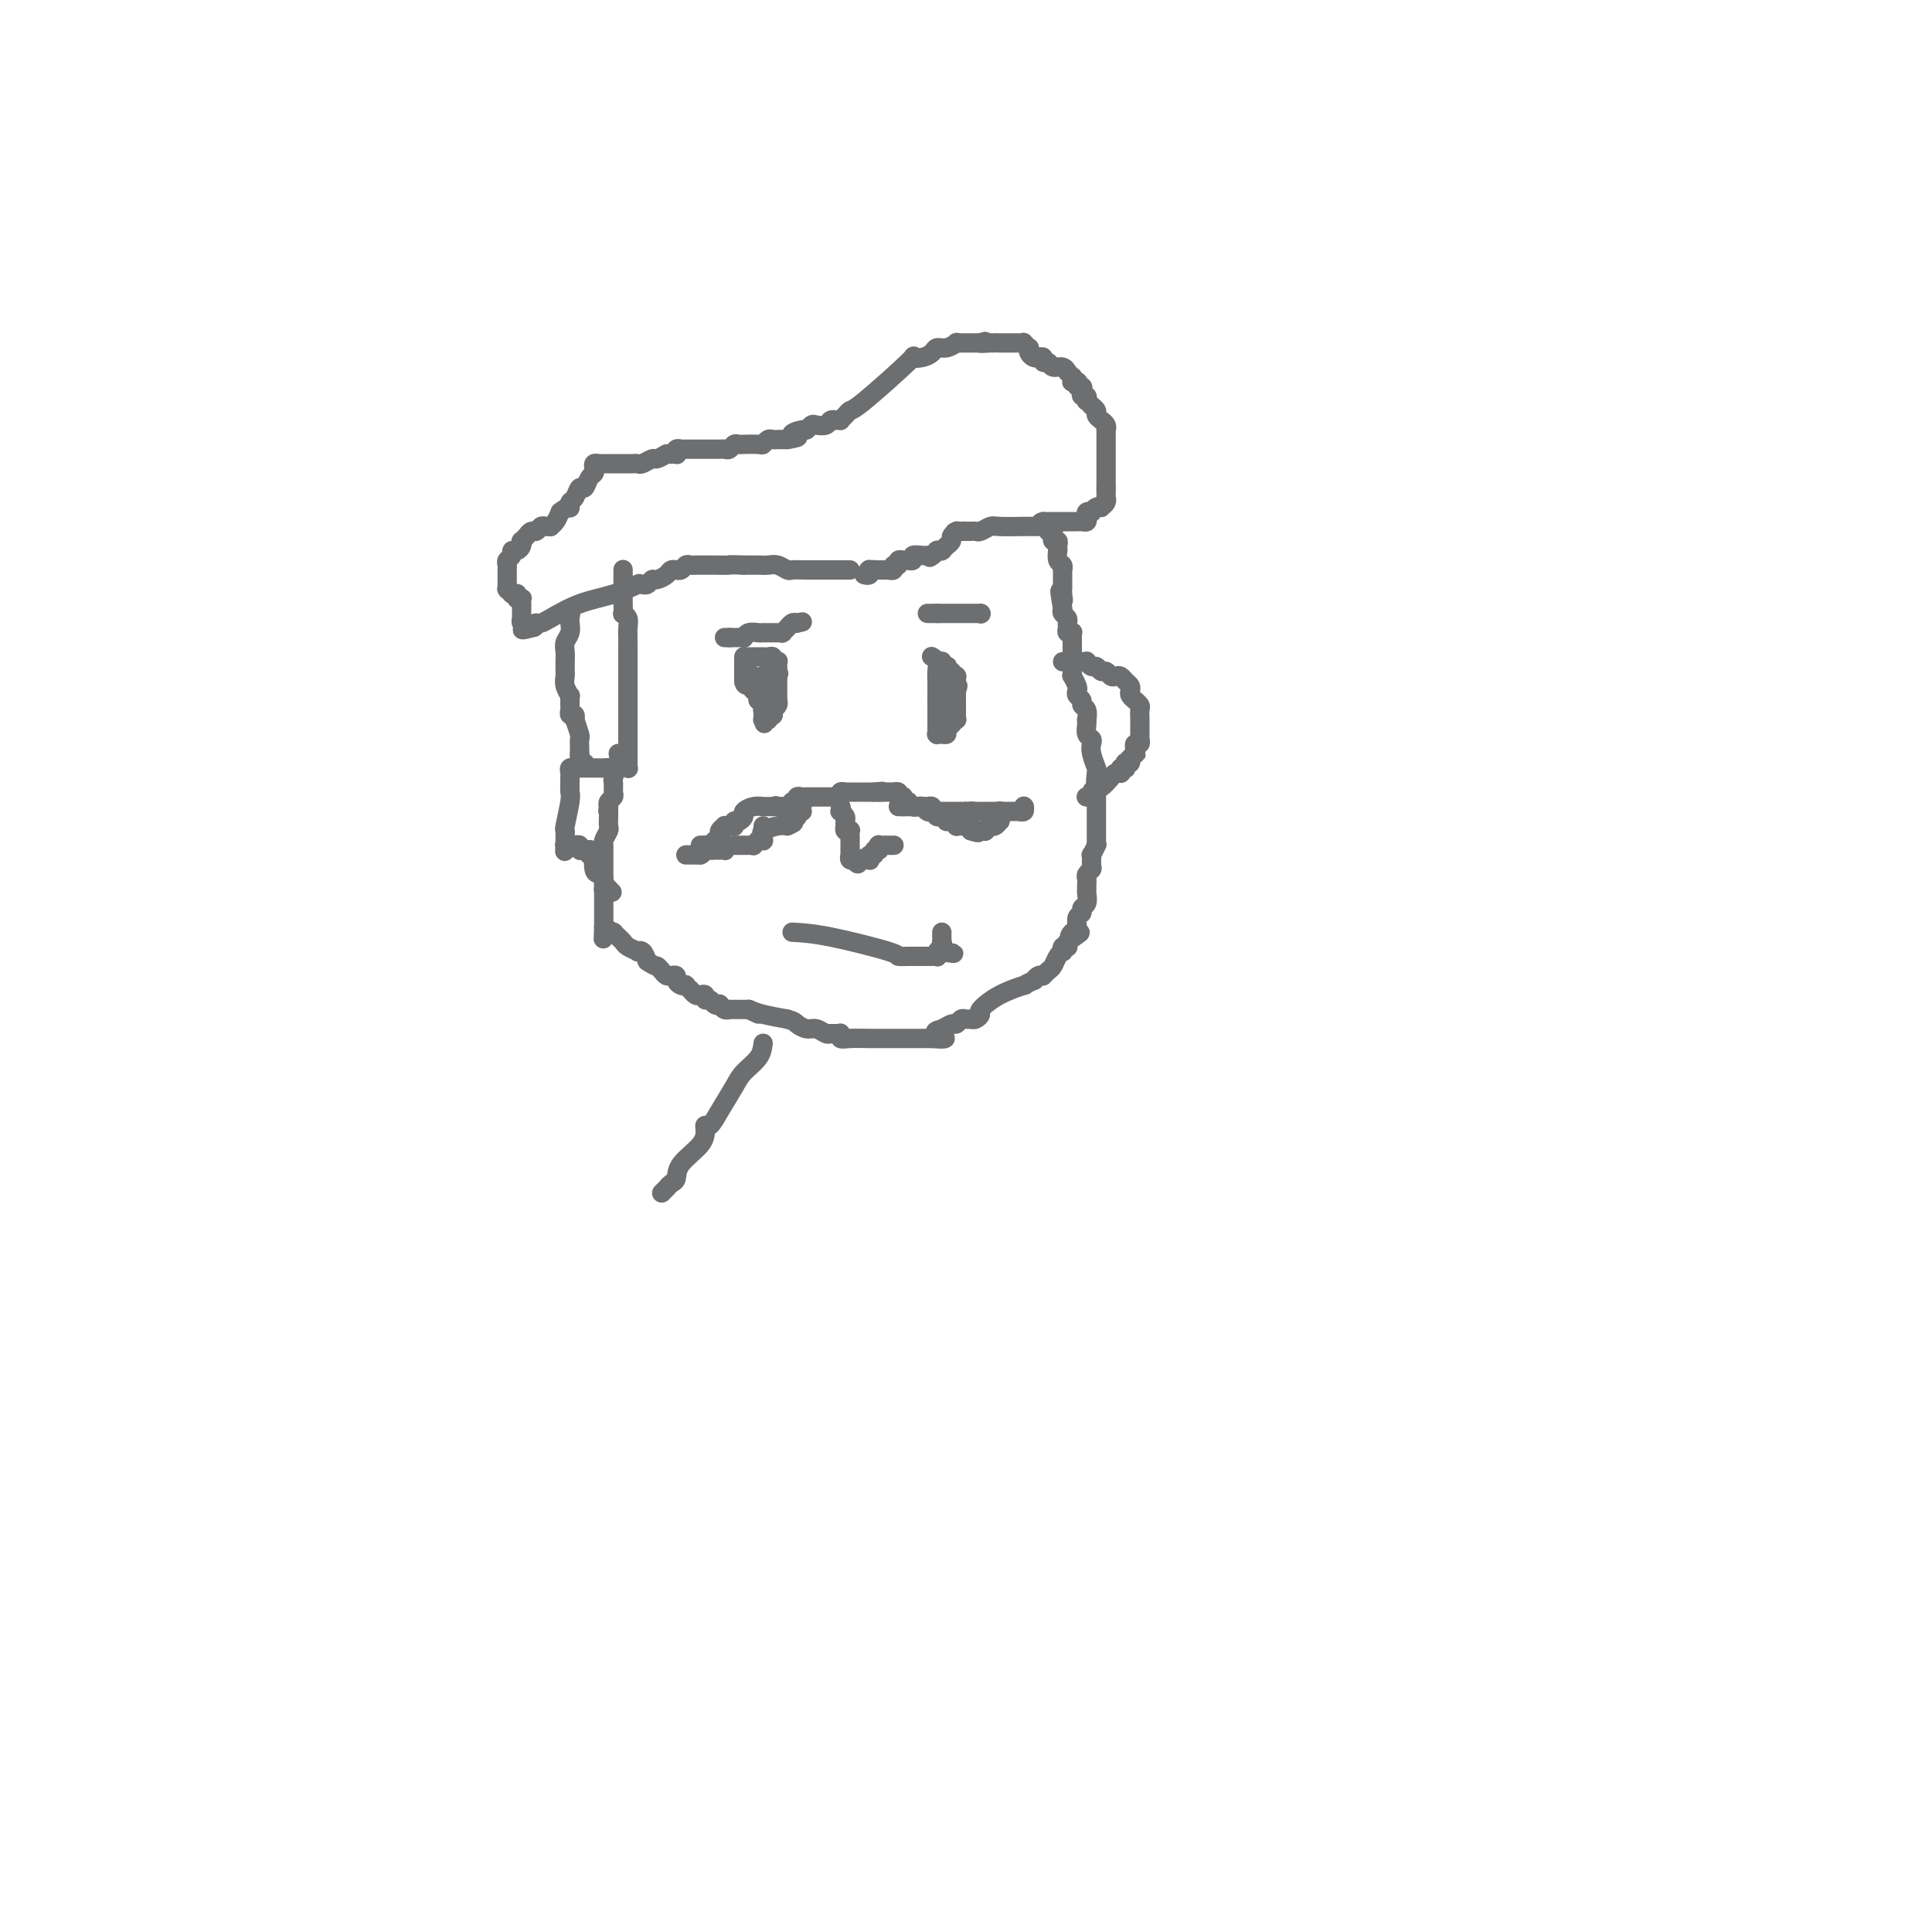 <svg viewBox='0 0 400 400' version='1.1' xmlns='http://www.w3.org/2000/svg' xmlns:xlink='http://www.w3.org/1999/xlink'><g fill='none' stroke='#6D6E70' stroke-width='4' stroke-linecap='round' stroke-linejoin='round'><path d='M130,159c0.000,0.000 0.100,0.100 0.1,0.1'/><path d='M130,159c0.000,-0.250 0.000,-0.500 0,-1c0.000,-0.500 0.000,-1.251 0,-2c0.000,-0.749 0.000,-1.496 0,-2c0.000,-0.504 0.000,-0.764 0,-1c-0.000,-0.236 0.000,-0.448 0,-1c0.000,-0.552 0.000,-1.443 0,-2c0.000,-0.557 0.000,-0.781 0,-1c0.000,-0.219 0.000,-0.434 0,-1c0.000,-0.566 0.000,-1.484 0,-2c0.000,-0.516 0.000,-0.628 0,-1c0.000,-0.372 0.000,-1.002 0,-2c0.000,-0.998 0.000,-2.364 0,-3c0.000,-0.636 0.000,-0.542 0,-1c0.000,-0.458 0.000,-1.470 0,-2c0.000,-0.530 0.000,-0.580 0,-1c0.000,-0.420 0.000,-1.210 0,-2'/><path d='M130,134c0.004,-4.227 0.015,-2.294 0,-2c-0.015,0.294 -0.057,-1.052 0,-2c0.057,-0.948 0.211,-1.497 0,-2c-0.211,-0.503 -0.789,-0.961 -1,-1c-0.211,-0.039 -0.057,0.341 0,0c0.057,-0.341 0.015,-1.405 0,-2c-0.015,-0.595 -0.004,-0.723 0,-1c0.004,-0.277 0.001,-0.705 0,-1c-0.001,-0.295 -0.000,-0.457 0,-1c0.000,-0.543 0.000,-1.466 0,-2c-0.000,-0.534 -0.000,-0.679 0,-1c0.000,-0.321 0.000,-0.818 0,-1c-0.000,-0.182 -0.000,-0.049 0,0c0.000,0.049 0.000,0.013 0,0c-0.000,-0.013 -0.000,-0.004 0,0c0.000,0.004 0.000,0.002 0,0'/><path d='M128,156c0.114,0.521 0.228,1.043 0,2c-0.228,0.957 -0.797,2.351 -1,3c-0.203,0.649 -0.041,0.555 0,1c0.041,0.445 -0.041,1.428 0,2c0.041,0.572 0.203,0.731 0,1c-0.203,0.269 -0.772,0.648 -1,1c-0.228,0.352 -0.114,0.676 0,1'/><path d='M126,167c-0.309,1.716 -0.083,0.505 0,0c0.083,-0.505 0.023,-0.305 0,0c-0.023,0.305 -0.010,0.715 0,1c0.010,0.285 0.017,0.444 0,1c-0.017,0.556 -0.057,1.508 0,2c0.057,0.492 0.211,0.524 0,1c-0.211,0.476 -0.789,1.395 -1,2c-0.211,0.605 -0.057,0.898 0,1c0.057,0.102 0.015,0.015 0,0c-0.015,-0.015 -0.004,0.041 0,0c0.004,-0.041 0.001,-0.181 0,0c-0.001,0.181 -0.000,0.683 0,1c0.000,0.317 0.000,0.448 0,1c-0.000,0.552 -0.000,1.525 0,2c0.000,0.475 0.000,0.452 0,1c-0.000,0.548 -0.000,1.665 0,2c0.000,0.335 0.000,-0.113 0,0c-0.000,0.113 -0.000,0.789 0,1c0.000,0.211 0.000,-0.041 0,0c-0.000,0.041 -0.000,0.375 0,1c0.000,0.625 0.000,1.539 0,2c-0.000,0.461 -0.000,0.467 0,1c0.000,0.533 0.000,1.592 0,2c-0.000,0.408 -0.000,0.166 0,0c0.000,-0.166 0.000,-0.254 0,0c-0.000,0.254 -0.000,0.852 0,1c0.000,0.148 0.000,-0.154 0,0c-0.000,0.154 -0.000,0.763 0,1c0.000,0.237 0.000,0.102 0,0c-0.000,-0.102 -0.000,-0.172 0,0c0.000,0.172 0.000,0.586 0,1'/><path d='M125,192c-0.167,4.167 -0.083,2.083 0,0'/><path d='M125,192c0.868,0.446 1.737,0.893 2,1c0.263,0.107 -0.079,-0.125 0,0c0.079,0.125 0.581,0.608 1,1c0.419,0.392 0.756,0.692 1,1c0.244,0.308 0.394,0.624 1,1c0.606,0.376 1.668,0.812 2,1c0.332,0.188 -0.064,0.128 0,0c0.064,-0.128 0.590,-0.322 1,0c0.410,0.322 0.705,1.161 1,2'/><path d='M134,199c1.798,1.265 1.792,0.927 2,1c0.208,0.073 0.629,0.558 1,1c0.371,0.442 0.690,0.840 1,1c0.310,0.160 0.609,0.082 1,0c0.391,-0.082 0.874,-0.167 1,0c0.126,0.167 -0.106,0.585 0,1c0.106,0.415 0.549,0.828 1,1c0.451,0.172 0.908,0.102 1,0c0.092,-0.102 -0.183,-0.237 0,0c0.183,0.237 0.824,0.847 1,1c0.176,0.153 -0.111,-0.151 0,0c0.111,0.151 0.621,0.757 1,1c0.379,0.243 0.626,0.121 1,0c0.374,-0.121 0.875,-0.242 1,0c0.125,0.242 -0.125,0.849 0,1c0.125,0.151 0.625,-0.152 1,0c0.375,0.152 0.626,0.759 1,1c0.374,0.241 0.870,0.117 1,0c0.130,-0.117 -0.106,-0.228 0,0c0.106,0.228 0.553,0.793 1,1c0.447,0.207 0.894,0.055 1,0c0.106,-0.055 -0.129,-0.015 0,0c0.129,0.015 0.622,0.004 1,0c0.378,-0.004 0.641,-0.001 1,0c0.359,0.001 0.814,0.000 1,0c0.186,-0.000 0.102,-0.000 0,0c-0.102,0.000 -0.223,0.000 0,0c0.223,-0.000 0.791,-0.000 1,0c0.209,0.000 0.060,0.000 0,0c-0.060,-0.000 -0.030,-0.000 0,0'/><path d='M155,209c3.500,1.667 1.750,0.833 0,0'/><path d='M155,209c0.833,0.333 1.667,0.667 3,1c1.333,0.333 3.167,0.667 5,1'/><path d='M163,211c1.594,0.471 1.580,0.648 2,1c0.420,0.352 1.276,0.879 2,1c0.724,0.121 1.317,-0.164 2,0c0.683,0.164 1.455,0.776 2,1c0.545,0.224 0.863,0.060 1,0c0.137,-0.060 0.093,-0.016 0,0c-0.093,0.016 -0.235,0.005 0,0c0.235,-0.005 0.848,-0.002 1,0c0.152,0.002 -0.157,0.004 0,0c0.157,-0.004 0.778,-0.015 1,0c0.222,0.015 0.044,0.057 0,0c-0.044,-0.057 0.047,-0.211 0,0c-0.047,0.211 -0.231,0.789 0,1c0.231,0.211 0.876,0.057 2,0c1.124,-0.057 2.725,-0.015 4,0c1.275,0.015 2.222,0.004 3,0c0.778,-0.004 1.386,-0.001 2,0c0.614,0.001 1.235,0.000 2,0c0.765,-0.000 1.673,-0.000 2,0c0.327,0.000 0.074,0.000 0,0c-0.074,-0.000 0.033,-0.000 0,0c-0.033,0.000 -0.206,0.000 0,0c0.206,-0.000 0.791,-0.000 1,0c0.209,0.000 0.040,0.000 0,0c-0.040,-0.000 0.047,-0.000 0,0c-0.047,0.000 -0.229,0.000 0,0c0.229,-0.000 0.869,-0.000 1,0c0.131,0.000 -0.248,0.000 0,0c0.248,-0.000 1.124,-0.000 2,0'/><path d='M193,215c4.836,0.436 1.926,-0.476 1,-1c-0.926,-0.524 0.133,-0.662 1,-1c0.867,-0.338 1.542,-0.875 2,-1c0.458,-0.125 0.697,0.163 1,0c0.303,-0.163 0.669,-0.776 1,-1c0.331,-0.224 0.627,-0.059 1,0c0.373,0.059 0.822,0.012 1,0c0.178,-0.012 0.083,0.009 0,0c-0.083,-0.009 -0.156,-0.050 0,0c0.156,0.050 0.541,0.191 1,0c0.459,-0.191 0.993,-0.716 1,-1c0.007,-0.284 -0.512,-0.329 0,-1c0.512,-0.671 2.056,-1.969 4,-3c1.944,-1.031 4.289,-1.797 5,-2c0.711,-0.203 -0.212,0.156 0,0c0.212,-0.156 1.559,-0.826 2,-1c0.441,-0.174 -0.025,0.149 0,0c0.025,-0.149 0.542,-0.771 1,-1c0.458,-0.229 0.858,-0.065 1,0c0.142,0.065 0.027,0.029 0,0c-0.027,-0.029 0.034,-0.053 0,0c-0.034,0.053 -0.163,0.182 0,0c0.163,-0.182 0.618,-0.675 1,-1c0.382,-0.325 0.690,-0.483 1,-1c0.310,-0.517 0.623,-1.393 1,-2c0.377,-0.607 0.819,-0.947 1,-1c0.181,-0.053 0.101,0.179 0,0c-0.101,-0.179 -0.223,-0.770 0,-1c0.223,-0.230 0.791,-0.100 1,0c0.209,0.100 0.060,0.172 0,0c-0.060,-0.172 -0.030,-0.586 0,-1'/><path d='M221,195c4.576,-3.268 2.015,-1.439 1,-1c-1.015,0.439 -0.483,-0.513 0,-1c0.483,-0.487 0.918,-0.511 1,-1c0.082,-0.489 -0.188,-1.444 0,-2c0.188,-0.556 0.835,-0.713 1,-1c0.165,-0.287 -0.152,-0.703 0,-1c0.152,-0.297 0.773,-0.475 1,-1c0.227,-0.525 0.061,-1.398 0,-2c-0.061,-0.602 -0.017,-0.935 0,-1c0.017,-0.065 0.008,0.137 0,0c-0.008,-0.137 -0.016,-0.613 0,-1c0.016,-0.387 0.057,-0.686 0,-1c-0.057,-0.314 -0.212,-0.642 0,-1c0.212,-0.358 0.793,-0.745 1,-1c0.207,-0.255 0.041,-0.379 0,-1c-0.041,-0.621 0.041,-1.737 0,-2c-0.041,-0.263 -0.207,0.329 0,0c0.207,-0.329 0.788,-1.580 1,-2c0.212,-0.420 0.057,-0.009 0,0c-0.057,0.009 -0.015,-0.382 0,-1c0.015,-0.618 0.004,-1.462 0,-2c-0.004,-0.538 -0.001,-0.769 0,-1c0.001,-0.231 0.000,-0.461 0,-1c-0.000,-0.539 -0.000,-1.387 0,-2c0.000,-0.613 0.000,-0.990 0,-1c-0.000,-0.010 -0.000,0.348 0,0c0.000,-0.348 0.000,-1.401 0,-2c-0.000,-0.599 -0.000,-0.742 0,-1c0.000,-0.258 0.000,-0.629 0,-1'/><path d='M227,163c0.932,-5.061 0.264,-1.713 0,-1c-0.264,0.713 -0.122,-1.210 0,-2c0.122,-0.790 0.225,-0.448 0,-1c-0.225,-0.552 -0.778,-1.997 -1,-3c-0.222,-1.003 -0.112,-1.565 0,-2c0.112,-0.435 0.226,-0.742 0,-1c-0.226,-0.258 -0.791,-0.468 -1,-1c-0.209,-0.532 -0.060,-1.385 0,-2c0.060,-0.615 0.031,-0.991 0,-1c-0.031,-0.009 -0.065,0.348 0,0c0.065,-0.348 0.227,-1.403 0,-2c-0.227,-0.597 -0.844,-0.736 -1,-1c-0.156,-0.264 0.151,-0.653 0,-1c-0.151,-0.347 -0.758,-0.653 -1,-1c-0.242,-0.347 -0.117,-0.737 0,-1c0.117,-0.263 0.228,-0.401 0,-1c-0.228,-0.599 -0.793,-1.660 -1,-2c-0.207,-0.340 -0.055,0.039 0,0c0.055,-0.039 0.015,-0.497 0,-1c-0.015,-0.503 -0.004,-1.053 0,-2c0.004,-0.947 0.002,-2.293 0,-3c-0.002,-0.707 -0.004,-0.777 0,-1c0.004,-0.223 0.015,-0.599 0,-1c-0.015,-0.401 -0.057,-0.829 0,-1c0.057,-0.171 0.212,-0.087 0,0c-0.212,0.087 -0.793,0.178 -1,0c-0.207,-0.178 -0.042,-0.625 0,-1c0.042,-0.375 -0.040,-0.678 0,-1c0.040,-0.322 0.203,-0.664 0,-1c-0.203,-0.336 -0.772,-0.668 -1,-1c-0.228,-0.332 -0.114,-0.666 0,-1'/><path d='M220,126c-1.083,-6.129 -0.290,-2.953 0,-2c0.290,0.953 0.078,-0.318 0,-1c-0.078,-0.682 -0.021,-0.774 0,-1c0.021,-0.226 0.006,-0.586 0,-1c-0.006,-0.414 -0.002,-0.880 0,-1c0.002,-0.120 0.001,0.108 0,0c-0.001,-0.108 -0.004,-0.553 0,-1c0.004,-0.447 0.015,-0.898 0,-1c-0.015,-0.102 -0.057,0.145 0,0c0.057,-0.145 0.211,-0.683 0,-1c-0.211,-0.317 -0.788,-0.415 -1,-1c-0.212,-0.585 -0.061,-1.658 0,-2c0.061,-0.342 0.030,0.048 0,0c-0.030,-0.048 -0.061,-0.534 0,-1c0.061,-0.466 0.212,-0.913 0,-1c-0.212,-0.087 -0.788,0.187 -1,0c-0.212,-0.187 -0.061,-0.834 0,-1c0.061,-0.166 0.030,0.148 0,0c-0.030,-0.148 -0.061,-0.758 0,-1c0.061,-0.242 0.212,-0.116 0,0c-0.212,0.116 -0.788,0.224 -1,0c-0.212,-0.224 -0.061,-0.778 0,-1c0.061,-0.222 0.030,-0.111 0,0'/><path d='M176,118c-0.675,-0.002 -1.350,-0.004 -3,0c-1.650,0.004 -4.276,0.015 -6,0c-1.724,-0.015 -2.545,-0.057 -3,0c-0.455,0.057 -0.545,0.211 -1,0c-0.455,-0.211 -1.274,-0.789 -2,-1c-0.726,-0.211 -1.360,-0.057 -2,0c-0.640,0.057 -1.288,0.015 -2,0c-0.712,-0.015 -1.489,-0.004 -2,0c-0.511,0.004 -0.755,0.002 -1,0'/><path d='M154,117c-3.930,-0.155 -2.755,-0.042 -3,0c-0.245,0.042 -1.911,0.011 -3,0c-1.089,-0.011 -1.601,-0.004 -2,0c-0.399,0.004 -0.684,0.005 -1,0c-0.316,-0.005 -0.663,-0.015 -1,0c-0.337,0.015 -0.664,0.057 -1,0c-0.336,-0.057 -0.682,-0.212 -1,0c-0.318,0.212 -0.609,0.792 -1,1c-0.391,0.208 -0.882,0.046 -1,0c-0.118,-0.046 0.137,0.025 0,0c-0.137,-0.025 -0.666,-0.147 -1,0c-0.334,0.147 -0.471,0.561 -1,1c-0.529,0.439 -1.448,0.902 -2,1c-0.552,0.098 -0.735,-0.170 -1,0c-0.265,0.170 -0.611,0.778 -1,1c-0.389,0.222 -0.822,0.059 -1,0c-0.178,-0.059 -0.101,-0.015 0,0c0.101,0.015 0.227,0.002 0,0c-0.227,-0.002 -0.806,0.006 -1,0c-0.194,-0.006 -0.002,-0.025 0,0c0.002,0.025 -0.184,0.094 0,0c0.184,-0.094 0.740,-0.351 0,0c-0.740,0.351 -2.776,1.309 -5,2c-2.224,0.691 -4.637,1.113 -7,2c-2.363,0.887 -4.675,2.239 -6,3c-1.325,0.761 -1.664,0.932 -2,1c-0.336,0.068 -0.668,0.034 -1,0'/><path d='M111,129c-5.038,2.083 -2.135,1.290 -1,1c1.135,-0.290 0.500,-0.078 0,0c-0.500,0.078 -0.866,0.021 -1,0c-0.134,-0.021 -0.036,-0.006 0,0c0.036,0.006 0.009,0.003 0,0c-0.009,-0.003 -0.001,-0.005 0,0c0.001,0.005 -0.003,0.016 0,0c0.003,-0.016 0.015,-0.061 0,0c-0.015,0.061 -0.057,0.228 0,0c0.057,-0.228 0.211,-0.849 0,-1c-0.211,-0.151 -0.789,0.170 -1,0c-0.211,-0.170 -0.057,-0.829 0,-1c0.057,-0.171 0.015,0.147 0,0c-0.015,-0.147 -0.004,-0.758 0,-1c0.004,-0.242 0.001,-0.117 0,0c-0.001,0.117 -0.000,0.224 0,0c0.000,-0.224 0.000,-0.778 0,-1c-0.000,-0.222 -0.000,-0.112 0,0c0.000,0.112 0.000,0.227 0,0c-0.000,-0.227 -0.000,-0.797 0,-1c0.000,-0.203 0.001,-0.041 0,0c-0.001,0.041 -0.004,-0.041 0,0c0.004,0.041 0.015,0.203 0,0c-0.015,-0.203 -0.056,-0.772 0,-1c0.056,-0.228 0.208,-0.113 0,0c-0.208,0.113 -0.777,0.226 -1,0c-0.223,-0.226 -0.098,-0.792 0,-1c0.098,-0.208 0.171,-0.060 0,0c-0.171,0.060 -0.585,0.030 -1,0'/><path d='M106,123c-0.790,-0.944 -0.264,-0.305 0,0c0.264,0.305 0.267,0.275 0,0c-0.267,-0.275 -0.804,-0.795 -1,-1c-0.196,-0.205 -0.053,-0.096 0,0c0.053,0.096 0.014,0.180 0,0c-0.014,-0.180 -0.004,-0.623 0,-1c0.004,-0.377 0.001,-0.689 0,-1c-0.001,-0.311 0.000,-0.622 0,-1c-0.000,-0.378 -0.001,-0.822 0,-1c0.001,-0.178 0.004,-0.089 0,0c-0.004,0.089 -0.016,0.178 0,0c0.016,-0.178 0.060,-0.621 0,-1c-0.060,-0.379 -0.223,-0.693 0,-1c0.223,-0.307 0.830,-0.608 1,-1c0.170,-0.392 -0.099,-0.875 0,-1c0.099,-0.125 0.566,0.106 1,0c0.434,-0.106 0.834,-0.551 1,-1c0.166,-0.449 0.096,-0.904 0,-1c-0.096,-0.096 -0.219,0.166 0,0c0.219,-0.166 0.780,-0.762 1,-1c0.220,-0.238 0.101,-0.120 0,0c-0.101,0.120 -0.182,0.242 0,0c0.182,-0.242 0.627,-0.850 1,-1c0.373,-0.150 0.673,0.156 1,0c0.327,-0.156 0.679,-0.776 1,-1c0.321,-0.224 0.611,-0.052 1,0c0.389,0.052 0.877,-0.017 1,0c0.123,0.017 -0.121,0.120 0,0c0.121,-0.120 0.606,-0.463 1,-1c0.394,-0.537 0.697,-1.269 1,-2'/><path d='M116,106c1.997,-1.478 1.988,-1.175 2,-1c0.012,0.175 0.045,0.220 0,0c-0.045,-0.220 -0.167,-0.707 0,-1c0.167,-0.293 0.623,-0.393 1,-1c0.377,-0.607 0.676,-1.720 1,-2c0.324,-0.280 0.675,0.275 1,0c0.325,-0.275 0.626,-1.380 1,-2c0.374,-0.620 0.821,-0.755 1,-1c0.179,-0.245 0.091,-0.602 0,-1c-0.091,-0.398 -0.183,-0.839 0,-1c0.183,-0.161 0.641,-0.043 1,0c0.359,0.043 0.618,0.012 1,0c0.382,-0.012 0.887,-0.003 1,0c0.113,0.003 -0.166,0.001 0,0c0.166,-0.001 0.775,-0.000 1,0c0.225,0.000 0.064,0.000 0,0c-0.064,-0.000 -0.031,-0.000 0,0c0.031,0.000 0.060,0.000 0,0c-0.060,-0.000 -0.208,-0.000 0,0c0.208,0.000 0.773,0.000 1,0c0.227,-0.000 0.116,-0.000 0,0c-0.116,0.000 -0.239,0.000 0,0c0.239,-0.000 0.838,-0.000 1,0c0.162,0.000 -0.112,0.001 0,0c0.112,-0.001 0.611,-0.004 1,0c0.389,0.004 0.667,0.016 1,0c0.333,-0.016 0.722,-0.060 1,0c0.278,0.060 0.446,0.222 1,0c0.554,-0.222 1.495,-0.829 2,-1c0.505,-0.171 0.573,0.094 1,0c0.427,-0.094 1.214,-0.547 2,-1'/><path d='M138,94c2.488,-0.305 1.206,-0.068 1,0c-0.206,0.068 0.662,-0.034 1,0c0.338,0.034 0.146,0.205 0,0c-0.146,-0.205 -0.247,-0.787 0,-1c0.247,-0.213 0.841,-0.057 1,0c0.159,0.057 -0.116,0.015 0,0c0.116,-0.015 0.624,-0.004 1,0c0.376,0.004 0.622,0.001 1,0c0.378,-0.001 0.889,-0.000 1,0c0.111,0.000 -0.177,0.000 0,0c0.177,-0.000 0.821,-0.000 1,0c0.179,0.000 -0.106,0.000 0,0c0.106,-0.000 0.603,-0.000 1,0c0.397,0.000 0.694,0.000 1,0c0.306,-0.000 0.621,-0.000 1,0c0.379,0.000 0.823,0.001 1,0c0.177,-0.001 0.089,-0.004 0,0c-0.089,0.004 -0.179,0.015 0,0c0.179,-0.015 0.627,-0.057 1,0c0.373,0.057 0.672,0.211 1,0c0.328,-0.211 0.687,-0.789 1,-1c0.313,-0.211 0.580,-0.056 1,0c0.420,0.056 0.991,0.011 1,0c0.009,-0.011 -0.545,0.011 0,0c0.545,-0.011 2.187,-0.056 3,0c0.813,0.056 0.795,0.211 1,0c0.205,-0.211 0.632,-0.789 1,-1c0.368,-0.211 0.676,-0.057 1,0c0.324,0.057 0.664,0.015 1,0c0.336,-0.015 0.667,-0.004 1,0c0.333,0.004 0.666,0.002 1,0'/><path d='M163,91c3.985,-0.626 1.448,-0.690 1,-1c-0.448,-0.310 1.193,-0.867 2,-1c0.807,-0.133 0.779,0.157 1,0c0.221,-0.157 0.690,-0.760 1,-1c0.310,-0.240 0.460,-0.117 1,0c0.540,0.117 1.469,0.227 2,0c0.531,-0.227 0.663,-0.792 1,-1c0.337,-0.208 0.878,-0.058 1,0c0.122,0.058 -0.174,0.026 0,0c0.174,-0.026 0.820,-0.045 1,0c0.180,0.045 -0.104,0.155 0,0c0.104,-0.155 0.597,-0.574 1,-1c0.403,-0.426 0.716,-0.860 1,-1c0.284,-0.140 0.538,0.012 3,-2c2.462,-2.012 7.131,-6.189 9,-8c1.869,-1.811 0.937,-1.255 1,-1c0.063,0.255 1.121,0.208 2,0c0.879,-0.208 1.579,-0.578 2,-1c0.421,-0.422 0.562,-0.898 1,-1c0.438,-0.102 1.174,0.169 2,0c0.826,-0.169 1.742,-0.777 2,-1c0.258,-0.223 -0.141,-0.060 0,0c0.141,0.060 0.822,0.016 1,0c0.178,-0.016 -0.145,-0.004 0,0c0.145,0.004 0.760,0.001 1,0c0.240,-0.001 0.106,-0.000 0,0c-0.106,0.000 -0.183,0.000 0,0c0.183,-0.000 0.626,-0.000 1,0c0.374,0.000 0.678,0.000 1,0c0.322,-0.000 0.661,-0.000 1,0'/><path d='M203,71c2.235,-0.619 0.323,-0.166 0,0c-0.323,0.166 0.942,0.044 2,0c1.058,-0.044 1.908,-0.012 2,0c0.092,0.012 -0.574,0.003 0,0c0.574,-0.003 2.388,-0.001 3,0c0.612,0.001 0.021,0.001 0,0c-0.021,-0.001 0.529,-0.001 1,0c0.471,0.001 0.862,0.004 1,0c0.138,-0.004 0.023,-0.016 0,0c-0.023,0.016 0.046,0.060 0,0c-0.046,-0.060 -0.205,-0.223 0,0c0.205,0.223 0.776,0.830 1,1c0.224,0.170 0.103,-0.099 0,0c-0.103,0.099 -0.186,0.567 0,1c0.186,0.433 0.642,0.833 1,1c0.358,0.167 0.620,0.101 1,0c0.380,-0.101 0.879,-0.238 1,0c0.121,0.238 -0.135,0.853 0,1c0.135,0.147 0.662,-0.172 1,0c0.338,0.172 0.487,0.835 1,1c0.513,0.165 1.391,-0.167 2,0c0.609,0.167 0.948,0.833 1,1c0.052,0.167 -0.183,-0.166 0,0c0.183,0.166 0.785,0.829 1,1c0.215,0.171 0.044,-0.150 0,0c-0.044,0.150 0.041,0.772 0,1c-0.041,0.228 -0.207,0.061 0,0c0.207,-0.061 0.786,-0.016 1,0c0.214,0.016 0.061,0.005 0,0c-0.061,-0.005 -0.031,-0.002 0,0'/><path d='M223,79c1.487,1.321 0.206,1.123 0,1c-0.206,-0.123 0.663,-0.173 1,0c0.337,0.173 0.142,0.567 0,1c-0.142,0.433 -0.230,0.905 0,1c0.230,0.095 0.779,-0.185 1,0c0.221,0.185 0.116,0.837 0,1c-0.116,0.163 -0.242,-0.164 0,0c0.242,0.164 0.854,0.818 1,1c0.146,0.182 -0.172,-0.110 0,0c0.172,0.110 0.834,0.621 1,1c0.166,0.379 -0.166,0.627 0,1c0.166,0.373 0.829,0.870 1,1c0.171,0.130 -0.150,-0.106 0,0c0.150,0.106 0.772,0.553 1,1c0.228,0.447 0.061,0.893 0,1c-0.061,0.107 -0.016,-0.126 0,0c0.016,0.126 0.004,0.610 0,1c-0.004,0.390 -0.001,0.687 0,1c0.001,0.313 0.000,0.643 0,1c-0.000,0.357 -0.000,0.741 0,1c0.000,0.259 0.000,0.394 0,1c-0.000,0.606 -0.000,1.682 0,2c0.000,0.318 0.000,-0.122 0,0c-0.000,0.122 -0.000,0.806 0,1c0.000,0.194 0.000,-0.102 0,0c-0.000,0.102 -0.000,0.602 0,1c0.000,0.398 0.000,0.694 0,1c-0.000,0.306 -0.000,0.621 0,1c0.000,0.379 0.000,0.823 0,1c-0.000,0.177 -0.000,0.089 0,0'/><path d='M229,101c-0.001,1.577 -0.004,0.020 0,0c0.004,-0.020 0.016,1.498 0,2c-0.016,0.502 -0.060,-0.010 0,0c0.060,0.010 0.222,0.542 0,1c-0.222,0.458 -0.829,0.841 -1,1c-0.171,0.159 0.094,0.094 0,0c-0.094,-0.094 -0.547,-0.219 -1,0c-0.453,0.219 -0.905,0.780 -1,1c-0.095,0.220 0.168,0.097 0,0c-0.168,-0.097 -0.767,-0.170 -1,0c-0.233,0.170 -0.101,0.581 0,1c0.101,0.419 0.172,0.844 0,1c-0.172,0.156 -0.586,0.042 -1,0c-0.414,-0.042 -0.828,-0.011 -1,0c-0.172,0.011 -0.103,0.003 0,0c0.103,-0.003 0.239,-0.001 0,0c-0.239,0.001 -0.852,0.000 -1,0c-0.148,-0.000 0.170,-0.000 0,0c-0.170,0.000 -0.829,0.000 -1,0c-0.171,-0.000 0.146,-0.000 0,0c-0.146,0.000 -0.756,0.000 -1,0c-0.244,-0.000 -0.121,-0.000 0,0c0.121,0.000 0.238,0.000 0,0c-0.238,-0.000 -0.833,-0.000 -1,0c-0.167,0.000 0.095,0.000 0,0c-0.095,-0.000 -0.548,-0.000 -1,0c-0.452,0.000 -0.905,0.000 -1,0c-0.095,-0.000 0.167,-0.000 0,0c-0.167,0.000 -0.762,0.000 -1,0c-0.238,-0.000 -0.119,-0.000 0,0'/><path d='M216,108c-1.233,0.226 -0.317,0.793 0,1c0.317,0.207 0.033,0.056 0,0c-0.033,-0.056 0.183,-0.015 0,0c-0.183,0.015 -0.767,0.004 -1,0c-0.233,-0.004 -0.115,-0.001 0,0c0.115,0.001 0.228,0.000 0,0c-0.228,-0.000 -0.797,-0.000 -1,0c-0.203,0.000 -0.041,0.000 0,0c0.041,-0.000 -0.041,-0.000 0,0c0.041,0.000 0.203,0.000 0,0c-0.203,-0.000 -0.773,0.000 -1,0c-0.227,-0.000 -0.113,-0.000 0,0c0.113,0.000 0.225,0.000 0,0c-0.225,-0.000 -0.788,-0.000 -1,0c-0.212,0.000 -0.074,0.000 0,0c0.074,-0.000 0.085,-0.001 0,0c-0.085,0.001 -0.264,0.004 0,0c0.264,-0.004 0.972,-0.015 0,0c-0.972,0.015 -3.623,0.057 -5,0c-1.377,-0.057 -1.478,-0.211 -2,0c-0.522,0.211 -1.464,0.789 -2,1c-0.536,0.211 -0.664,0.057 -1,0c-0.336,-0.057 -0.878,-0.015 -1,0c-0.122,0.015 0.178,0.004 0,0c-0.178,-0.004 -0.832,-0.001 -1,0c-0.168,0.001 0.151,0.000 0,0c-0.151,-0.000 -0.771,-0.000 -1,0c-0.229,0.000 -0.065,0.000 0,0c0.065,-0.000 0.033,-0.000 0,0'/><path d='M199,110c-2.646,0.309 -0.762,0.083 0,0c0.762,-0.083 0.400,-0.022 0,0c-0.400,0.022 -0.838,0.005 -1,0c-0.162,-0.005 -0.047,0.002 0,0c0.047,-0.002 0.028,-0.012 0,0c-0.028,0.012 -0.064,0.046 0,0c0.064,-0.046 0.228,-0.171 0,0c-0.228,0.171 -0.850,0.638 -1,1c-0.150,0.362 0.170,0.619 0,1c-0.170,0.381 -0.829,0.887 -1,1c-0.171,0.113 0.147,-0.166 0,0c-0.147,0.166 -0.757,0.776 -1,1c-0.243,0.224 -0.118,0.060 0,0c0.118,-0.060 0.229,-0.017 0,0c-0.229,0.017 -0.797,0.008 -1,0c-0.203,-0.008 -0.041,-0.016 0,0c0.041,0.016 -0.041,0.056 0,0c0.041,-0.056 0.203,-0.207 0,0c-0.203,0.207 -0.772,0.774 -1,1c-0.228,0.226 -0.114,0.113 0,0'/><path d='M193,115c-0.945,0.774 -0.307,0.208 0,0c0.307,-0.208 0.285,-0.057 0,0c-0.285,0.057 -0.832,0.019 -1,0c-0.168,-0.019 0.042,-0.019 0,0c-0.042,0.019 -0.336,0.058 -1,0c-0.664,-0.058 -1.698,-0.212 -2,0c-0.302,0.212 0.130,0.789 0,1c-0.130,0.211 -0.820,0.057 -1,0c-0.180,-0.057 0.149,-0.015 0,0c-0.149,0.015 -0.776,0.003 -1,0c-0.224,-0.003 -0.045,0.003 0,0c0.045,-0.003 -0.045,-0.016 0,0c0.045,0.016 0.223,0.061 0,0c-0.223,-0.061 -0.848,-0.226 -1,0c-0.152,0.226 0.171,0.845 0,1c-0.171,0.155 -0.834,-0.155 -1,0c-0.166,0.155 0.165,0.774 0,1c-0.165,0.226 -0.828,0.061 -1,0c-0.172,-0.061 0.146,-0.016 0,0c-0.146,0.016 -0.757,0.004 -1,0c-0.243,-0.004 -0.118,-0.001 0,0c0.118,0.001 0.229,0.000 0,0c-0.229,-0.000 -0.797,-0.000 -1,0c-0.203,0.000 -0.041,0.000 0,0c0.041,-0.000 -0.041,-0.000 0,0c0.041,0.000 0.203,0.000 0,0c-0.203,-0.000 -0.772,-0.000 -1,0c-0.228,0.000 -0.114,0.000 0,0'/><path d='M181,118c-1.796,0.464 -0.285,0.123 0,0c0.285,-0.123 -0.655,-0.029 -1,0c-0.345,0.029 -0.096,-0.006 0,0c0.096,0.006 0.040,0.054 0,0c-0.040,-0.054 -0.063,-0.211 0,0c0.063,0.211 0.213,0.789 0,1c-0.213,0.211 -0.789,0.057 -1,0c-0.211,-0.057 -0.056,-0.015 0,0c0.056,0.015 0.015,0.004 0,0c-0.015,-0.004 -0.004,-0.001 0,0c0.004,0.001 0.001,0.000 0,0c-0.001,-0.000 -0.000,-0.000 0,0c0.000,0.000 0.000,0.000 0,0'/><path d='M118,127c0.000,0.000 0.100,0.100 0.1,0.1'/><path d='M118.1,127.1c-0.003,0.184 -0.060,0.594 -0.1,0.9c-0.040,0.306 -0.063,0.506 0,1c0.063,0.494 0.213,1.280 0,2c-0.213,0.720 -0.789,1.373 -1,2c-0.211,0.627 -0.057,1.229 0,2c0.057,0.771 0.015,1.711 0,2c-0.015,0.289 -0.005,-0.075 0,0c0.005,0.075 0.005,0.588 0,1c-0.005,0.412 -0.015,0.722 0,1c0.015,0.278 0.057,0.523 0,1c-0.057,0.477 -0.211,1.186 0,2c0.211,0.814 0.789,1.734 1,2c0.211,0.266 0.057,-0.122 0,0c-0.057,0.122 -0.015,0.753 0,1c0.015,0.247 0.003,0.109 0,0c-0.003,-0.109 0.003,-0.188 0,0c-0.003,0.188 -0.015,0.643 0,1c0.015,0.357 0.056,0.617 0,1c-0.056,0.383 -0.211,0.888 0,1c0.211,0.112 0.788,-0.169 1,0c0.212,0.169 0.061,0.788 0,1c-0.061,0.212 -0.030,0.017 0,0c0.030,-0.017 0.061,0.146 0,0c-0.061,-0.146 -0.212,-0.599 0,0c0.212,0.599 0.789,2.252 1,3c0.211,0.748 0.057,0.592 0,1c-0.057,0.408 -0.015,1.379 0,2c0.015,0.621 0.004,0.892 0,1c-0.004,0.108 -0.002,0.054 0,0'/><path d='M120,156c0.295,4.714 0.083,2.048 0,1c-0.083,-1.048 -0.036,-0.477 0,0c0.036,0.477 0.062,0.860 0,1c-0.062,0.140 -0.213,0.038 0,0c0.213,-0.038 0.789,-0.010 1,0c0.211,0.010 0.057,0.003 0,0c-0.057,-0.003 -0.016,-0.001 0,0c0.016,0.001 0.008,0.000 0,0'/><path d='M127,160c0.000,0.000 0.000,-1.000 0,-1'/><path d='M127,159c-0.405,-0.155 -1.418,-0.041 -2,0c-0.582,0.041 -0.734,0.011 -1,0c-0.266,-0.011 -0.646,-0.003 -1,0c-0.354,0.003 -0.682,0.001 -1,0c-0.318,-0.001 -0.625,-0.000 -1,0c-0.375,0.000 -0.819,-0.000 -1,0c-0.181,0.000 -0.100,0.000 0,0c0.100,-0.000 0.219,-0.001 0,0c-0.219,0.001 -0.777,0.003 -1,0c-0.223,-0.003 -0.112,-0.012 0,0c0.112,0.012 0.226,0.046 0,0c-0.226,-0.046 -0.793,-0.171 -1,0c-0.207,0.171 -0.055,0.637 0,1c0.055,0.363 0.015,0.622 0,1c-0.015,0.378 -0.003,0.874 0,1c0.003,0.126 -0.003,-0.120 0,0c0.003,0.120 0.015,0.605 0,1c-0.015,0.395 -0.057,0.698 0,1c0.057,0.302 0.211,0.602 0,2c-0.211,1.398 -0.789,3.895 -1,5c-0.211,1.105 -0.057,0.818 0,1c0.057,0.182 0.015,0.833 0,1c-0.015,0.167 -0.004,-0.149 0,0c0.004,0.149 0.001,0.761 0,1c-0.001,0.239 -0.000,0.103 0,0c0.000,-0.103 0.000,-0.172 0,0c-0.000,0.172 -0.000,0.586 0,1'/><path d='M117,175c-0.154,2.475 -0.037,0.663 0,0c0.037,-0.663 -0.004,-0.178 0,0c0.004,0.178 0.054,0.048 0,0c-0.054,-0.048 -0.210,-0.013 0,0c0.210,0.013 0.787,0.003 1,0c0.213,-0.003 0.061,-0.001 0,0c-0.061,0.001 -0.032,0.001 0,0c0.032,-0.001 0.065,-0.001 0,0c-0.065,0.001 -0.229,0.004 0,0c0.229,-0.004 0.850,-0.015 1,0c0.150,0.015 -0.171,0.057 0,0c0.171,-0.057 0.834,-0.211 1,0c0.166,0.211 -0.166,0.788 0,1c0.166,0.212 0.828,0.060 1,0c0.172,-0.060 -0.146,-0.030 0,0c0.146,0.030 0.757,0.058 1,0c0.243,-0.058 0.117,-0.201 0,0c-0.117,0.201 -0.225,0.747 0,1c0.225,0.253 0.782,0.214 1,0c0.218,-0.214 0.097,-0.603 0,0c-0.097,0.603 -0.170,2.199 0,3c0.170,0.801 0.582,0.807 1,1c0.418,0.193 0.843,0.574 1,1c0.157,0.426 0.045,0.899 0,1c-0.045,0.101 -0.022,-0.169 0,0c0.022,0.169 0.044,0.776 0,1c-0.044,0.224 -0.156,0.064 0,0c0.156,-0.064 0.578,-0.032 1,0'/><path d='M126,184c1.400,1.400 0.400,0.400 0,0c-0.400,-0.400 -0.200,-0.200 0,0'/><path d='M220,137c0.000,0.000 2.000,0.000 2,0'/><path d='M222,137c0.492,0.001 0.723,0.004 1,0c0.277,-0.004 0.599,-0.016 1,0c0.401,0.016 0.881,0.061 1,0c0.119,-0.061 -0.123,-0.228 0,0c0.123,0.228 0.610,0.849 1,1c0.390,0.151 0.682,-0.170 1,0c0.318,0.170 0.663,0.829 1,1c0.337,0.171 0.668,-0.147 1,0c0.332,0.147 0.667,0.760 1,1c0.333,0.240 0.664,0.106 1,0c0.336,-0.106 0.677,-0.183 1,0c0.323,0.183 0.626,0.628 1,1c0.374,0.372 0.817,0.673 1,1c0.183,0.327 0.105,0.679 0,1c-0.105,0.321 -0.238,0.610 0,1c0.238,0.390 0.849,0.883 1,1c0.151,0.117 -0.156,-0.140 0,0c0.156,0.140 0.774,0.677 1,1c0.226,0.323 0.061,0.433 0,1c-0.061,0.567 -0.016,1.591 0,2c0.016,0.409 0.004,0.204 0,0c-0.004,-0.204 -0.001,-0.408 0,0c0.001,0.408 0.000,1.429 0,2c-0.000,0.571 0.001,0.693 0,1c-0.001,0.307 -0.004,0.800 0,1c0.004,0.200 0.015,0.109 0,0c-0.015,-0.109 -0.056,-0.235 0,0c0.056,0.235 0.207,0.833 0,1c-0.207,0.167 -0.774,-0.095 -1,0c-0.226,0.095 -0.113,0.548 0,1'/><path d='M235,155c0.214,2.173 0.250,1.104 0,1c-0.250,-0.104 -0.785,0.756 -1,1c-0.215,0.244 -0.110,-0.127 0,0c0.110,0.127 0.227,0.752 0,1c-0.227,0.248 -0.797,0.118 -1,0c-0.203,-0.118 -0.041,-0.224 0,0c0.041,0.224 -0.041,0.778 0,1c0.041,0.222 0.204,0.112 0,0c-0.204,-0.112 -0.775,-0.224 -1,0c-0.225,0.224 -0.106,0.786 0,1c0.106,0.214 0.197,0.081 0,0c-0.197,-0.081 -0.684,-0.110 -1,0c-0.316,0.110 -0.462,0.359 -1,1c-0.538,0.641 -1.468,1.674 -2,2c-0.532,0.326 -0.664,-0.056 -1,0c-0.336,0.056 -0.874,0.551 -1,1c-0.126,0.449 0.162,0.852 0,1c-0.162,0.148 -0.774,0.040 -1,0c-0.226,-0.040 -0.064,-0.011 0,0c0.064,0.011 0.032,0.006 0,0'/><path d='M155,139c0.301,0.530 0.603,1.060 1,2c0.397,0.940 0.891,2.290 1,3c0.109,0.710 -0.167,0.782 0,1c0.167,0.218 0.777,0.583 1,1c0.223,0.417 0.060,0.885 0,1c-0.060,0.115 -0.016,-0.123 0,0c0.016,0.123 0.005,0.607 0,1c-0.005,0.393 -0.002,0.697 0,1'/><path d='M158,149c0.464,1.547 0.123,0.415 0,0c-0.123,-0.415 -0.029,-0.111 0,0c0.029,0.111 -0.006,0.030 0,0c0.006,-0.030 0.054,-0.008 0,0c-0.054,0.008 -0.211,0.002 0,0c0.211,-0.002 0.788,-0.001 1,0c0.212,0.001 0.057,0.001 0,0c-0.057,-0.001 -0.016,-0.003 0,0c0.016,0.003 0.008,0.011 0,0c-0.008,-0.011 -0.017,-0.041 0,0c0.017,0.041 0.061,0.152 0,0c-0.061,-0.152 -0.227,-0.566 0,-1c0.227,-0.434 0.845,-0.886 1,-1c0.155,-0.114 -0.155,0.111 0,0c0.155,-0.111 0.774,-0.558 1,-1c0.226,-0.442 0.061,-0.878 0,-1c-0.061,-0.122 -0.016,0.069 0,0c0.016,-0.069 0.004,-0.400 0,-1c-0.004,-0.600 -0.001,-1.469 0,-2c0.001,-0.531 0.000,-0.723 0,-1c-0.000,-0.277 -0.000,-0.638 0,-1'/><path d='M161,140c0.464,-1.327 0.124,-0.146 0,0c-0.124,0.146 -0.033,-0.745 0,-1c0.033,-0.255 0.009,0.124 0,0c-0.009,-0.124 -0.001,-0.751 0,-1c0.001,-0.249 -0.004,-0.118 0,0c0.004,0.118 0.016,0.224 0,0c-0.016,-0.224 -0.060,-0.778 0,-1c0.060,-0.222 0.222,-0.112 0,0c-0.222,0.112 -0.830,0.226 -1,0c-0.170,-0.226 0.098,-0.793 0,-1c-0.098,-0.207 -0.561,-0.056 -1,0c-0.439,0.056 -0.853,0.015 -1,0c-0.147,-0.015 -0.028,-0.004 0,0c0.028,0.004 -0.034,0.001 0,0c0.034,-0.001 0.163,-0.000 0,0c-0.163,0.000 -0.618,0.000 -1,0c-0.382,-0.000 -0.691,-0.001 -1,0c-0.309,0.001 -0.619,0.003 -1,0c-0.381,-0.003 -0.834,-0.011 -1,0c-0.166,0.011 -0.044,0.041 0,0c0.044,-0.041 0.012,-0.151 0,0c-0.012,0.151 -0.003,0.565 0,1c0.003,0.435 0.001,0.890 0,1c-0.001,0.110 -0.000,-0.125 0,0c0.000,0.125 0.000,0.611 0,1c-0.000,0.389 -0.000,0.683 0,1c0.000,0.317 0.000,0.659 0,1'/><path d='M154,141c0.029,0.951 0.600,0.828 1,1c0.400,0.172 0.629,0.637 1,1c0.371,0.363 0.884,0.623 1,1c0.116,0.377 -0.166,0.872 0,1c0.166,0.128 0.780,-0.109 1,0c0.220,0.109 0.045,0.564 0,1c-0.045,0.436 0.041,0.853 0,1c-0.041,0.147 -0.207,0.025 0,0c0.207,-0.025 0.787,0.046 1,0c0.213,-0.046 0.057,-0.208 0,0c-0.057,0.208 -0.016,0.788 0,1c0.016,0.212 0.008,0.057 0,0c-0.008,-0.057 -0.016,-0.014 0,0c0.016,0.014 0.057,0.001 0,0c-0.057,-0.001 -0.211,0.011 0,0c0.211,-0.011 0.789,-0.045 1,0c0.211,0.045 0.057,0.170 0,0c-0.057,-0.170 -0.015,-0.633 0,-1c0.015,-0.367 0.004,-0.637 0,-1c-0.004,-0.363 -0.001,-0.818 0,-1c0.001,-0.182 0.001,-0.091 0,0'/><path d='M160,145c0.155,-0.405 0.041,0.084 0,0c-0.041,-0.084 -0.011,-0.739 0,-1c0.011,-0.261 0.003,-0.126 0,0c-0.003,0.126 -0.001,0.245 0,0c0.001,-0.245 -0.000,-0.854 0,-1c0.000,-0.146 0.001,0.171 0,0c-0.001,-0.171 -0.004,-0.830 0,-1c0.004,-0.170 0.015,0.150 0,0c-0.015,-0.150 -0.056,-0.771 0,-1c0.056,-0.229 0.207,-0.065 0,0c-0.207,0.065 -0.774,0.032 -1,0c-0.226,-0.032 -0.113,-0.061 0,0c0.113,0.061 0.226,0.212 0,0c-0.226,-0.212 -0.793,-0.789 -1,-1c-0.207,-0.211 -0.056,-0.057 0,0c0.056,0.057 0.015,0.015 0,0c-0.015,-0.015 -0.004,-0.004 0,0c0.004,0.004 0.002,0.002 0,0'/><path d='M193,136c-0.113,-0.065 -0.226,-0.131 0,0c0.226,0.131 0.793,0.458 1,1c0.207,0.542 0.056,1.300 0,2c-0.056,0.700 -0.015,1.342 0,2c0.015,0.658 0.004,1.331 0,2c-0.004,0.669 -0.002,1.335 0,2'/><path d='M194,145c0.155,1.401 0.041,0.403 0,0c-0.041,-0.403 -0.011,-0.210 0,0c0.011,0.210 0.003,0.439 0,1c-0.003,0.561 -0.001,1.456 0,2c0.001,0.544 0.000,0.738 0,1c-0.000,0.262 -0.000,0.592 0,1c0.000,0.408 -0.000,0.894 0,1c0.000,0.106 0.000,-0.168 0,0c-0.000,0.168 -0.001,0.777 0,1c0.001,0.223 0.004,0.060 0,0c-0.004,-0.060 -0.015,-0.016 0,0c0.015,0.016 0.055,0.004 0,0c-0.055,-0.004 -0.207,-0.000 0,0c0.207,0.000 0.772,-0.003 1,0c0.228,0.003 0.118,0.011 0,0c-0.118,-0.011 -0.243,-0.040 0,0c0.243,0.040 0.853,0.150 1,0c0.147,-0.150 -0.171,-0.561 0,-1c0.171,-0.439 0.830,-0.905 1,-1c0.170,-0.095 -0.151,0.181 0,0c0.151,-0.181 0.772,-0.818 1,-1c0.228,-0.182 0.061,0.092 0,0c-0.061,-0.092 -0.016,-0.550 0,-1c0.016,-0.450 0.004,-0.891 0,-1c-0.004,-0.109 -0.001,0.116 0,0c0.001,-0.116 0.000,-0.573 0,-1c-0.000,-0.427 -0.000,-0.826 0,-1c0.000,-0.174 0.000,-0.124 0,0c-0.000,0.124 -0.000,0.321 0,0c0.000,-0.321 0.000,-1.161 0,-2'/><path d='M198,143c0.619,-1.482 0.166,-1.185 0,-1c-0.166,0.185 -0.045,0.260 0,0c0.045,-0.260 0.013,-0.854 0,-1c-0.013,-0.146 -0.007,0.157 0,0c0.007,-0.157 0.016,-0.773 0,-1c-0.016,-0.227 -0.056,-0.065 0,0c0.056,0.065 0.207,0.032 0,0c-0.207,-0.032 -0.774,-0.065 -1,0c-0.226,0.065 -0.112,0.227 0,0c0.112,-0.227 0.222,-0.845 0,-1c-0.222,-0.155 -0.778,0.151 -1,0c-0.222,-0.151 -0.112,-0.758 0,-1c0.112,-0.242 0.226,-0.117 0,0c-0.226,0.117 -0.793,0.228 -1,0c-0.207,-0.228 -0.056,-0.793 0,-1c0.056,-0.207 0.015,-0.055 0,0c-0.015,0.055 -0.004,0.015 0,0c0.004,-0.015 0.001,-0.004 0,0c-0.001,0.004 -0.000,0.001 0,0c0.000,-0.001 0.000,-0.001 0,0'/><path d='M150,132c0.000,0.000 1.000,0.000 1,0'/><path d='M151,132c0.393,0.000 0.875,0.001 1,0c0.125,-0.001 -0.108,-0.004 0,0c0.108,0.004 0.557,0.015 1,0c0.443,-0.015 0.879,-0.057 1,0c0.121,0.057 -0.073,0.211 0,0c0.073,-0.211 0.415,-0.789 1,-1c0.585,-0.211 1.414,-0.057 2,0c0.586,0.057 0.927,0.015 1,0c0.073,-0.015 -0.124,-0.004 0,0c0.124,0.004 0.569,0.001 1,0c0.431,-0.001 0.846,-0.000 1,0c0.154,0.000 0.045,0.000 0,0c-0.045,-0.000 -0.026,-0.000 0,0c0.026,0.000 0.059,0.000 0,0c-0.059,-0.000 -0.212,-0.000 0,0c0.212,0.000 0.788,0.000 1,0c0.212,-0.000 0.061,-0.000 0,0c-0.061,0.000 -0.030,0.000 0,0c0.030,-0.000 0.061,-0.000 0,0c-0.061,0.000 -0.213,0.001 0,0c0.213,-0.001 0.793,-0.004 1,0c0.207,0.004 0.042,0.015 0,0c-0.042,-0.015 0.041,-0.056 0,0c-0.041,0.056 -0.204,0.207 0,0c0.204,-0.207 0.776,-0.774 1,-1c0.224,-0.226 0.101,-0.112 0,0c-0.101,0.112 -0.181,0.223 0,0c0.181,-0.223 0.623,-0.778 1,-1c0.377,-0.222 0.688,-0.111 1,0'/><path d='M165,129c2.166,-0.464 0.581,-0.124 0,0c-0.581,0.124 -0.156,0.033 0,0c0.156,-0.033 0.045,-0.010 0,0c-0.045,0.010 -0.022,0.005 0,0'/><path d='M192,127c0.000,0.000 2.000,0.000 2,0'/><path d='M194,127c0.266,0.000 -0.070,-0.000 0,0c0.070,0.000 0.544,0.000 1,0c0.456,-0.000 0.892,0.000 1,0c0.108,0.000 -0.112,-0.000 0,0c0.112,0.000 0.554,0.000 1,0c0.446,-0.000 0.894,0.000 1,0c0.106,0.000 -0.130,-0.000 0,0c0.130,0.000 0.627,0.000 1,0c0.373,-0.000 0.621,0.000 1,0c0.379,0.000 0.890,0.000 1,0c0.110,0.000 -0.181,-0.000 0,0c0.181,0.000 0.833,0.000 1,0c0.167,0.000 -0.151,-0.000 0,0c0.151,0.000 0.773,0.000 1,0c0.227,0.000 0.061,0.000 0,0c-0.061,0.000 -0.016,0.000 0,0c0.016,0.000 0.005,-0.000 0,0c-0.005,0.000 -0.002,0.000 0,0'/><path d='M203,127c0.000,0.000 0.100,0.100 0.1,0.1'/><path d='M145,175c0.000,0.000 1.000,0.000 1,0'/><path d='M146,175c0.338,0.048 0.683,0.167 1,0c0.317,-0.167 0.606,-0.619 1,-1c0.394,-0.381 0.894,-0.691 1,-1c0.106,-0.309 -0.182,-0.619 0,-1c0.182,-0.381 0.832,-0.834 1,-1c0.168,-0.166 -0.147,-0.044 0,0c0.147,0.044 0.757,0.012 1,0c0.243,-0.012 0.117,-0.003 0,0c-0.117,0.003 -0.227,0.002 0,0c0.227,-0.002 0.792,-0.005 1,0c0.208,0.005 0.058,0.016 0,0c-0.058,-0.016 -0.026,-0.060 0,0c0.026,0.060 0.044,0.224 0,0c-0.044,-0.224 -0.150,-0.834 0,-1c0.150,-0.166 0.555,0.113 1,0c0.445,-0.113 0.928,-0.619 1,-1c0.072,-0.381 -0.269,-0.638 0,-1c0.269,-0.362 1.148,-0.829 2,-1c0.852,-0.171 1.678,-0.046 2,0c0.322,0.046 0.139,0.012 0,0c-0.139,-0.012 -0.235,-0.003 0,0c0.235,0.003 0.799,0.001 1,0c0.201,-0.001 0.038,-0.000 0,0c-0.038,0.000 0.049,-0.000 0,0c-0.049,0.000 -0.234,0.001 0,0c0.234,-0.001 0.889,-0.003 1,0c0.111,0.003 -0.321,0.011 0,0c0.321,-0.011 1.394,-0.041 2,0c0.606,0.041 0.745,0.155 1,0c0.255,-0.155 0.628,-0.577 1,-1'/><path d='M164,166c1.475,-0.094 1.164,0.171 1,0c-0.164,-0.171 -0.181,-0.778 0,-1c0.181,-0.222 0.559,-0.060 1,0c0.441,0.060 0.945,0.016 1,0c0.055,-0.016 -0.340,-0.004 0,0c0.340,0.004 1.415,0.001 2,0c0.585,-0.001 0.678,-0.000 1,0c0.322,0.000 0.871,0.000 1,0c0.129,-0.000 -0.162,-0.000 0,0c0.162,0.000 0.776,-0.000 1,0c0.224,0.000 0.059,0.000 0,0c-0.059,-0.000 -0.013,-0.000 0,0c0.013,0.000 -0.006,0.001 0,0c0.006,-0.001 0.039,-0.004 0,0c-0.039,0.004 -0.150,0.015 0,0c0.150,-0.015 0.561,-0.057 1,0c0.439,0.057 0.906,0.211 1,0c0.094,-0.211 -0.185,-0.789 0,-1c0.185,-0.211 0.834,-0.057 1,0c0.166,0.057 -0.152,0.015 0,0c0.152,-0.015 0.772,-0.004 1,0c0.228,0.004 0.063,0.001 0,0c-0.063,-0.001 -0.025,-0.000 0,0c0.025,0.000 0.037,0.000 0,0c-0.037,-0.000 -0.123,-0.000 0,0c0.123,0.000 0.456,0.000 1,0c0.544,-0.000 1.298,-0.000 2,0c0.702,0.000 1.351,0.000 2,0'/><path d='M181,164c2.829,-0.310 1.403,-0.084 1,0c-0.403,0.084 0.218,0.026 1,0c0.782,-0.026 1.725,-0.021 2,0c0.275,0.021 -0.119,0.058 0,0c0.119,-0.058 0.750,-0.211 1,0c0.250,0.211 0.120,0.788 0,1c-0.120,0.212 -0.229,0.061 0,0c0.229,-0.061 0.797,-0.030 1,0c0.203,0.030 0.040,0.061 0,0c-0.040,-0.061 0.041,-0.214 0,0c-0.041,0.214 -0.204,0.793 0,1c0.204,0.207 0.775,0.041 1,0c0.225,-0.041 0.103,0.041 0,0c-0.103,-0.041 -0.186,-0.207 0,0c0.186,0.207 0.642,0.788 1,1c0.358,0.212 0.617,0.057 1,0c0.383,-0.057 0.891,-0.016 1,0c0.109,0.016 -0.182,0.008 0,0c0.182,-0.008 0.837,-0.016 1,0c0.163,0.016 -0.167,0.057 0,0c0.167,-0.057 0.832,-0.211 1,0c0.168,0.211 -0.162,0.789 0,1c0.162,0.211 0.817,0.057 1,0c0.183,-0.057 -0.106,-0.015 0,0c0.106,0.015 0.609,0.004 1,0c0.391,-0.004 0.672,-0.001 1,0c0.328,0.001 0.704,0.000 1,0c0.296,-0.000 0.513,-0.000 1,0c0.487,0.000 1.243,0.000 2,0'/><path d='M200,168c3.121,0.619 1.424,0.166 1,0c-0.424,-0.166 0.425,-0.044 1,0c0.575,0.044 0.876,0.012 1,0c0.124,-0.012 0.070,-0.003 0,0c-0.070,0.003 -0.155,0.001 0,0c0.155,-0.001 0.549,-0.000 1,0c0.451,0.000 0.960,0.000 1,0c0.040,-0.000 -0.388,-0.000 0,0c0.388,0.000 1.591,-0.000 2,0c0.409,0.000 0.023,0.000 0,0c-0.023,-0.000 0.319,-0.000 1,0c0.681,0.000 1.703,0.001 2,0c0.297,-0.001 -0.131,-0.004 0,0c0.131,0.004 0.820,0.015 1,0c0.180,-0.015 -0.148,-0.057 0,0c0.148,0.057 0.772,0.211 1,0c0.228,-0.211 0.061,-0.789 0,-1c-0.061,-0.211 -0.016,-0.057 0,0c0.016,0.057 0.005,0.016 0,0c-0.005,-0.016 -0.002,-0.008 0,0'/><path d='M212,167c0.000,0.000 0.100,0.100 0.1,0.1'/><path d='M142,177c0.750,0.000 1.500,0.000 2,0c0.500,0.000 0.750,0.000 1,0'/><path d='M145,177c0.642,-0.226 0.746,-0.793 1,-1c0.254,-0.207 0.657,-0.056 1,0c0.343,0.056 0.627,0.015 1,0c0.373,-0.015 0.836,-0.004 1,0c0.164,0.004 0.030,0.002 0,0c-0.030,-0.002 0.044,-0.004 0,0c-0.044,0.004 -0.205,0.015 0,0c0.205,-0.015 0.776,-0.057 1,0c0.224,0.057 0.101,0.211 0,0c-0.101,-0.211 -0.181,-0.789 0,-1c0.181,-0.211 0.622,-0.057 1,0c0.378,0.057 0.694,0.015 1,0c0.306,-0.015 0.603,-0.004 1,0c0.397,0.004 0.895,0.001 1,0c0.105,-0.001 -0.183,0.001 0,0c0.183,-0.001 0.837,-0.004 1,0c0.163,0.004 -0.167,0.015 0,0c0.167,-0.015 0.829,-0.057 1,0c0.171,0.057 -0.150,0.211 0,0c0.150,-0.211 0.771,-0.789 1,-1c0.229,-0.211 0.065,-0.057 0,0c-0.065,0.057 -0.032,0.016 0,0c0.032,-0.016 0.062,-0.007 0,0c-0.062,0.007 -0.215,0.013 0,0c0.215,-0.013 0.799,-0.046 1,0c0.201,0.046 0.018,0.170 0,0c-0.018,-0.170 0.129,-0.633 0,-1c-0.129,-0.367 -0.535,-0.637 0,-1c0.535,-0.363 2.010,-0.818 3,-1c0.990,-0.182 1.495,-0.091 2,0'/><path d='M163,171c2.740,-1.095 0.590,-0.833 0,-1c-0.590,-0.167 0.382,-0.763 1,-1c0.618,-0.237 0.884,-0.116 1,0c0.116,0.116 0.084,0.228 0,0c-0.084,-0.228 -0.219,-0.797 0,-1c0.219,-0.203 0.792,-0.040 1,0c0.208,0.040 0.053,-0.042 0,0c-0.053,0.042 -0.003,0.207 0,0c0.003,-0.207 -0.042,-0.788 0,-1c0.042,-0.212 0.170,-0.057 0,0c-0.170,0.057 -0.640,0.015 -1,0c-0.360,-0.015 -0.612,-0.004 -1,0c-0.388,0.004 -0.912,0.001 -1,0c-0.088,-0.001 0.261,-0.000 0,0c-0.261,0.000 -1.130,0.000 -2,0'/><path d='M161,167c-0.667,-0.333 -0.333,-0.167 0,0'/><path d='M158,171c0.000,0.000 0.100,0.100 0.1,0.1'/><path d='M186,167c0.000,0.000 1.000,0.000 1,0'/><path d='M187,167c0.377,0.000 0.819,0.000 1,0c0.181,-0.000 0.100,-0.000 0,0c-0.100,0.000 -0.220,0.000 0,0c0.220,-0.000 0.780,-0.001 1,0c0.220,0.001 0.100,0.004 0,0c-0.100,-0.004 -0.180,-0.015 0,0c0.180,0.015 0.622,0.056 1,0c0.378,-0.056 0.694,-0.207 1,0c0.306,0.207 0.604,0.774 1,1c0.396,0.226 0.891,0.113 1,0c0.109,-0.113 -0.168,-0.226 0,0c0.168,0.226 0.780,0.792 1,1c0.220,0.208 0.049,0.060 0,0c-0.049,-0.060 0.024,-0.030 0,0c-0.024,0.030 -0.146,0.061 0,0c0.146,-0.061 0.560,-0.213 1,0c0.440,0.213 0.907,0.793 1,1c0.093,0.207 -0.186,0.041 0,0c0.186,-0.041 0.837,0.041 1,0c0.163,-0.041 -0.163,-0.207 0,0c0.163,0.207 0.814,0.788 1,1c0.186,0.212 -0.095,0.057 0,0c0.095,-0.057 0.565,-0.016 1,0c0.435,0.016 0.835,0.008 1,0c0.165,-0.008 0.097,-0.016 0,0c-0.097,0.016 -0.222,0.056 0,0c0.222,-0.056 0.790,-0.207 1,0c0.210,0.207 0.060,0.774 0,1c-0.060,0.226 -0.030,0.113 0,0'/><path d='M201,172c2.392,0.774 1.372,0.207 1,0c-0.372,-0.207 -0.096,-0.056 0,0c0.096,0.056 0.012,0.015 0,0c-0.012,-0.015 0.049,-0.004 0,0c-0.049,0.004 -0.209,0.001 0,0c0.209,-0.001 0.788,-0.000 1,0c0.212,0.000 0.056,0.000 0,0c-0.056,-0.000 -0.011,-0.000 0,0c0.011,0.000 -0.012,0.001 0,0c0.012,-0.001 0.060,-0.004 0,0c-0.060,0.004 -0.226,0.015 0,0c0.226,-0.015 0.844,-0.057 1,0c0.156,0.057 -0.152,0.212 0,0c0.152,-0.212 0.762,-0.793 1,-1c0.238,-0.207 0.102,-0.040 0,0c-0.102,0.040 -0.171,-0.046 0,0c0.171,0.046 0.582,0.222 1,0c0.418,-0.222 0.844,-0.844 1,-1c0.156,-0.156 0.042,0.154 0,0c-0.042,-0.154 -0.011,-0.772 0,-1c0.011,-0.228 0.003,-0.065 0,0c-0.003,0.065 -0.002,0.033 0,0'/><path d='M207,169c0.928,-0.480 0.249,-0.181 0,0c-0.249,0.181 -0.067,0.245 0,0c0.067,-0.245 0.018,-0.798 0,-1c-0.018,-0.202 -0.005,-0.055 0,0c0.005,0.055 0.001,0.016 0,0c-0.001,-0.016 -0.001,-0.008 0,0'/><path d='M174,167c0.000,0.000 0.100,0.100 0.1,0.1'/><path d='M174.1,167.1c-0.006,0.010 -0.071,-0.015 -0.1,-0.1c-0.029,-0.085 -0.022,-0.230 0,0c0.022,0.230 0.058,0.836 0,1c-0.058,0.164 -0.212,-0.115 0,0c0.212,0.115 0.788,0.623 1,1c0.212,0.377 0.061,0.623 0,1c-0.061,0.377 -0.030,0.885 0,1c0.030,0.115 0.061,-0.161 0,0c-0.061,0.161 -0.212,0.760 0,1c0.212,0.240 0.789,0.120 1,0c0.211,-0.120 0.057,-0.240 0,0c-0.057,0.240 -0.015,0.838 0,1c0.015,0.162 0.004,-0.114 0,0c-0.004,0.114 -0.001,0.618 0,1c0.001,0.382 0.000,0.642 0,1c-0.000,0.358 -0.000,0.814 0,1c0.000,0.186 0.000,0.101 0,0c-0.000,-0.101 -0.001,-0.220 0,0c0.001,0.220 0.004,0.777 0,1c-0.004,0.223 -0.015,0.112 0,0c0.015,-0.112 0.057,-0.226 0,0c-0.057,0.226 -0.211,0.793 0,1c0.211,0.207 0.789,0.056 1,0c0.211,-0.056 0.057,-0.015 0,0c-0.057,0.015 -0.015,0.004 0,0c0.015,-0.004 0.004,-0.001 0,0c-0.004,0.001 -0.002,0.001 0,0'/><path d='M177,178c0.670,1.686 0.897,0.452 1,0c0.103,-0.452 0.084,-0.121 0,0c-0.084,0.121 -0.232,0.034 0,0c0.232,-0.034 0.846,-0.013 1,0c0.154,0.013 -0.151,0.019 0,0c0.151,-0.019 0.757,-0.062 1,0c0.243,0.062 0.121,0.228 0,0c-0.121,-0.228 -0.242,-0.849 0,-1c0.242,-0.151 0.849,0.170 1,0c0.151,-0.170 -0.152,-0.830 0,-1c0.152,-0.170 0.759,0.151 1,0c0.241,-0.151 0.116,-0.772 0,-1c-0.116,-0.228 -0.224,-0.061 0,0c0.224,0.061 0.778,0.016 1,0c0.222,-0.016 0.111,-0.004 0,0c-0.111,0.004 -0.222,0.001 0,0c0.222,-0.001 0.777,-0.000 1,0c0.223,0.000 0.112,0.000 0,0c-0.112,-0.000 -0.226,-0.000 0,0c0.226,0.000 0.793,0.000 1,0c0.207,-0.000 0.056,-0.000 0,0c-0.056,0.000 -0.016,0.000 0,0c0.016,-0.000 0.008,-0.000 0,0'/><path d='M164,193c2.069,0.113 4.138,0.226 8,1c3.862,0.774 9.519,2.207 12,3c2.481,0.793 1.788,0.944 2,1c0.212,0.056 1.328,0.015 2,0c0.672,-0.015 0.898,-0.004 1,0c0.102,0.004 0.079,0.001 0,0c-0.079,-0.001 -0.214,-0.000 0,0c0.214,0.000 0.778,0.000 1,0c0.222,-0.000 0.101,0.000 0,0c-0.101,-0.000 -0.181,-0.000 0,0c0.181,0.000 0.623,0.001 1,0c0.377,-0.001 0.689,-0.004 1,0c0.311,0.004 0.622,0.015 1,0c0.378,-0.015 0.823,-0.056 1,0c0.177,0.056 0.086,0.207 0,0c-0.086,-0.207 -0.167,-0.774 0,-1c0.167,-0.226 0.584,-0.113 1,0'/><path d='M195,197c4.796,0.662 1.285,0.318 0,0c-1.285,-0.318 -0.344,-0.611 0,-1c0.344,-0.389 0.092,-0.875 0,-1c-0.092,-0.125 -0.025,0.110 0,0c0.025,-0.110 0.007,-0.565 0,-1c-0.007,-0.435 -0.002,-0.849 0,-1c0.002,-0.151 0.000,-0.041 0,0c-0.000,0.041 -0.000,0.011 0,0c0.000,-0.011 0.000,-0.003 0,0c-0.000,0.003 -0.000,0.001 0,0c0.000,-0.001 0.000,-0.000 0,0c-0.000,0.000 -0.000,0.000 0,0'/><path d='M158,216c-0.123,0.985 -0.246,1.970 -1,3c-0.754,1.030 -2.139,2.104 -3,3c-0.861,0.896 -1.197,1.615 -2,3c-0.803,1.385 -2.071,3.437 -3,5c-0.929,1.563 -1.517,2.638 -2,3c-0.483,0.362 -0.861,0.013 -1,0c-0.139,-0.013 -0.040,0.311 0,1c0.040,0.689 0.021,1.743 -1,3c-1.021,1.257 -3.044,2.715 -4,4c-0.956,1.285 -0.844,2.396 -1,3c-0.156,0.604 -0.581,0.700 -1,1c-0.419,0.300 -0.834,0.802 -1,1c-0.166,0.198 -0.083,0.092 0,0c0.083,-0.092 0.167,-0.169 0,0c-0.167,0.169 -0.583,0.585 -1,1'/></g>
</svg>